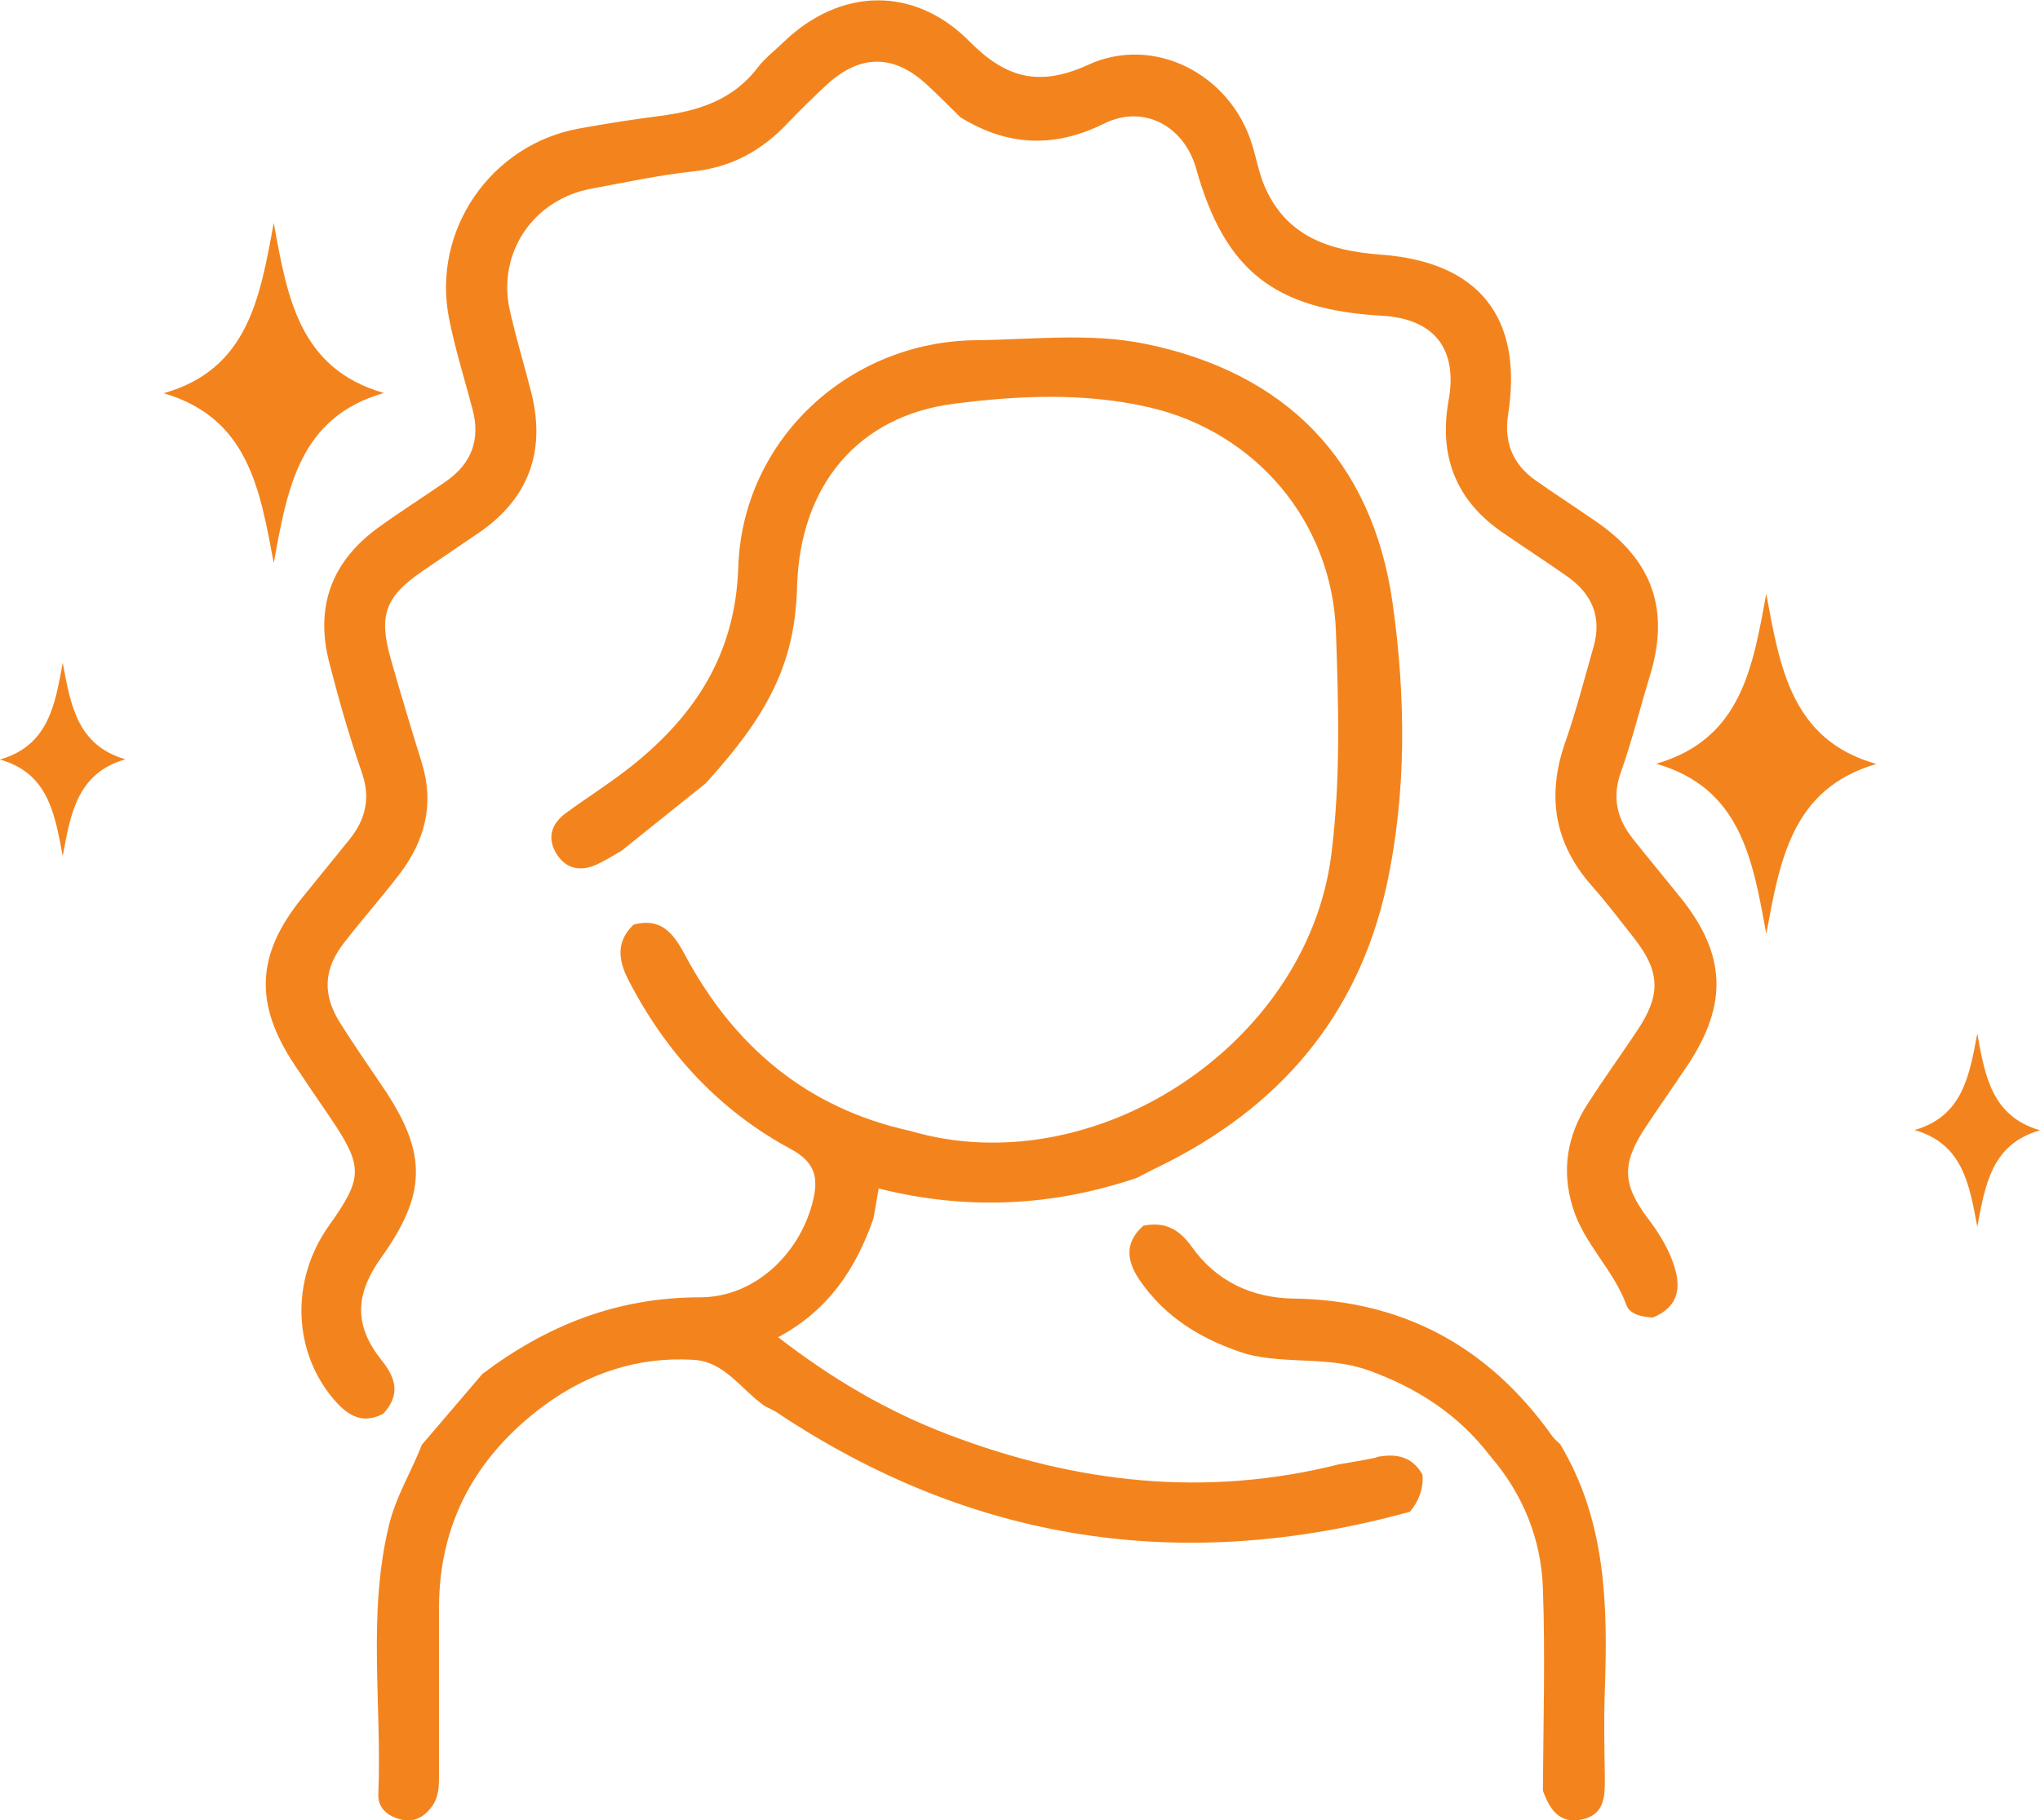 <?xml version="1.0" encoding="UTF-8"?>
<svg id="Capa_2" data-name="Capa 2" xmlns="http://www.w3.org/2000/svg" viewBox="0 0 100.83 90">
  <defs>
    <style>
      .cls-1 {
        fill: #f3841d;
      }
    </style>
  </defs>
  <g id="Capa_1-2" data-name="Capa 1">
    <g>
      <g>
        <path class="cls-1" d="M68.04,72.06c-.62,.13-1.25,.23-1.88,.34-6.6,1.66-13.01,.92-19.3-1.48-2.99-1.14-5.73-2.74-8.4-4.81,2.49-1.32,3.85-3.4,4.71-5.86,.08-.43,.15-.87,.26-1.49,4.34,1.09,8.59,.89,12.77-.53,.35-.18,.7-.37,1.06-.54,5.92-2.88,9.85-7.41,11.27-13.89,1.01-4.62,.95-9.38,.3-14-1.01-7.07-5.3-11.38-12.22-12.8-2.74-.56-5.58-.21-8.37-.18-6.3,.06-11.55,4.94-11.75,11.23-.14,4.25-2.1,7.28-5.23,9.79-1.05,.84-2.2,1.56-3.28,2.35-.7,.51-.95,1.19-.51,1.96,.47,.82,1.23,.97,2.07,.57,.4-.19,.78-.43,1.17-.65,1.39-1.12,2.79-2.23,4.18-3.35,1.74-1.94,3.34-3.95,4.06-6.54,.3-1.07,.42-2.15,.45-3.25,.16-4.87,2.95-8.36,7.76-8.97,3.19-.41,6.49-.56,9.69,.19,5.23,1.23,8.98,5.65,9.18,11.05,.13,3.68,.24,7.38-.23,11.07-1.2,9.4-11.73,16.32-20.82,13.64-5.1-1.12-8.71-4.18-11.13-8.71-.58-1.08-1.18-1.84-2.53-1.49-.87,.83-.77,1.74-.27,2.72,1.85,3.6,4.49,6.47,8.04,8.38,1.28,.69,1.36,1.51,1.07,2.65-.66,2.55-2.87,4.68-5.56,4.68-4.09,0-7.57,1.38-10.76,3.79-1,1.17-2,2.34-2.99,3.5-.52,1.34-1.29,2.57-1.63,4-1.06,4.39-.34,8.85-.52,13.27-.03,.7,.47,1.09,1.09,1.25,.65,.17,1.17-.1,1.56-.64,.35-.48,.35-1.02,.35-1.58,0-2.75,0-5.49,0-8.24,0-4.21,1.84-7.5,5.15-9.97,2.18-1.62,4.69-2.46,7.43-2.29,1.56,.09,2.37,1.5,3.54,2.3,.18,.09,.36,.17,.53,.27,9.69,6.48,20.15,8.03,31.34,4.94,.44-.53,.67-1.13,.62-1.83-.52-.93-1.34-1.06-2.29-.87Z"/>
        <path class="cls-1" d="M83.43,52.64c1.98-3,1.88-5.45-.34-8.23-.78-.97-1.58-1.93-2.36-2.91-.8-1-1.07-2.06-.61-3.34,.55-1.55,.94-3.15,1.42-4.72,1.01-3.27,.16-5.73-2.67-7.67-.99-.68-1.99-1.33-2.97-2.02-1.13-.79-1.57-1.89-1.36-3.25,.75-4.77-1.41-7.55-6.28-7.91-2.56-.19-4.72-.89-5.79-3.46-.26-.64-.38-1.34-.59-2-1.06-3.45-4.83-5.43-8.11-3.92-2.41,1.1-4.06,.65-5.85-1.16-2.74-2.77-6.4-2.66-9.19,.03-.43,.42-.92,.79-1.28,1.26-1.21,1.6-2.92,2.14-4.81,2.39-1.33,.17-2.67,.38-3.99,.62-4.39,.78-7.33,5.05-6.45,9.42,.3,1.51,.77,2.99,1.16,4.48,.39,1.48-.05,2.66-1.29,3.53-1.1,.77-2.25,1.49-3.34,2.28-2.32,1.67-3.17,3.91-2.46,6.68,.47,1.83,.99,3.66,1.61,5.44,.45,1.28,.19,2.34-.62,3.34-.78,.97-1.58,1.94-2.36,2.91-2.24,2.78-2.34,5.21-.34,8.22,.58,.87,1.17,1.74,1.76,2.6,1.64,2.43,1.63,2.97-.05,5.33-1.95,2.73-1.8,6.33,.32,8.71,.67,.75,1.39,1.12,2.36,.6,.82-.91,.66-1.71-.09-2.64-1.37-1.72-1.32-3.25-.02-5.07,2.27-3.18,2.29-5.19,.06-8.47-.7-1.03-1.41-2.06-2.08-3.12-.9-1.42-.83-2.68,.2-4,.89-1.14,1.85-2.23,2.73-3.38,1.25-1.64,1.73-3.45,1.1-5.49-.53-1.71-1.05-3.43-1.54-5.16-.61-2.15-.26-3.07,1.58-4.33,.95-.65,1.9-1.29,2.85-1.94,2.37-1.65,3.23-3.96,2.54-6.8-.35-1.4-.78-2.78-1.09-4.19-.61-2.81,1.18-5.44,4.03-5.97,1.67-.31,3.33-.67,5.01-.85,1.9-.2,3.41-1.02,4.69-2.38,.62-.65,1.27-1.28,1.92-1.89,1.67-1.55,3.36-1.55,5.02,.02,.55,.51,1.08,1.04,1.61,1.57,2.31,1.42,4.63,1.54,7.1,.31,1.94-.96,3.95,.1,4.55,2.22,1.41,5.04,3.86,6.98,9.19,7.28,2.58,.15,3.75,1.64,3.29,4.18-.49,2.71,.33,4.92,2.63,6.51,1.07,.74,2.15,1.44,3.22,2.19,1.23,.86,1.74,2.01,1.31,3.5-.45,1.58-.86,3.18-1.4,4.72-.92,2.64-.54,4.98,1.32,7.09,.73,.82,1.39,1.7,2.07,2.56,1.32,1.68,1.36,2.82,.16,4.61-.8,1.2-1.65,2.38-2.43,3.59-1.03,1.59-1.31,3.32-.74,5.15,.55,1.79,2.02,3.07,2.65,4.82,.17,.46,.78,.58,1.3,.61,1.31-.54,1.43-1.52,1.01-2.7-.29-.81-.73-1.52-1.25-2.2-1.27-1.69-1.3-2.71-.13-4.49,.69-1.04,1.41-2.06,2.1-3.1Z"/>
        <path class="cls-1" d="M77.13,71.42c-.14-.14-.3-.27-.41-.42-3.13-4.41-7.36-6.72-12.8-6.8-2.05-.03-3.81-.86-5.01-2.55-.64-.9-1.35-1.26-2.4-1.05-.92,.82-.84,1.71-.2,2.66,1.29,1.91,3.15,3,5.29,3.68,1.98,.52,4.06,.1,6.04,.81,2.41,.87,4.45,2.19,6.01,4.23,1.62,1.88,2.52,4.09,2.61,6.53,.12,3.34,.02,6.68,0,10.02,.33,.92,.83,1.68,1.95,1.42,1.15-.26,1.12-1.22,1.11-2.16-.02-1.4-.05-2.8,0-4.19,.15-4.22,.07-8.39-2.19-12.17Z"/>
      </g>
      <g>
        <path class="cls-1" d="M13.53,11.02c.67,3.68,1.25,7.2,5.44,8.41-4.18,1.2-4.77,4.72-5.44,8.41-.68-3.64-1.25-7.17-5.44-8.4,4.18-1.18,4.76-4.73,5.44-8.42Z"/>
        <path class="cls-1" d="M0,37.55c2.39-.69,2.72-2.69,3.1-4.78,.39,2.07,.71,4.08,3.1,4.77-2.38,.68-2.71,2.68-3.1,4.78-.39-2.07-.71-4.1-3.11-4.77Z"/>
      </g>
      <g>
        <path class="cls-1" d="M87.3,29.35c-.67,3.68-1.25,7.2-5.44,8.41,4.18,1.2,4.77,4.72,5.44,8.41,.68-3.64,1.25-7.17,5.44-8.4-4.18-1.18-4.76-4.73-5.44-8.42Z"/>
        <path class="cls-1" d="M100.83,55.88c-2.39-.69-2.72-2.69-3.1-4.78-.39,2.07-.71,4.08-3.1,4.77,2.38,.68,2.71,2.68,3.1,4.78,.39-2.07,.71-4.1,3.11-4.77Z"/>
      </g>
    </g>
  </g>
</svg>
